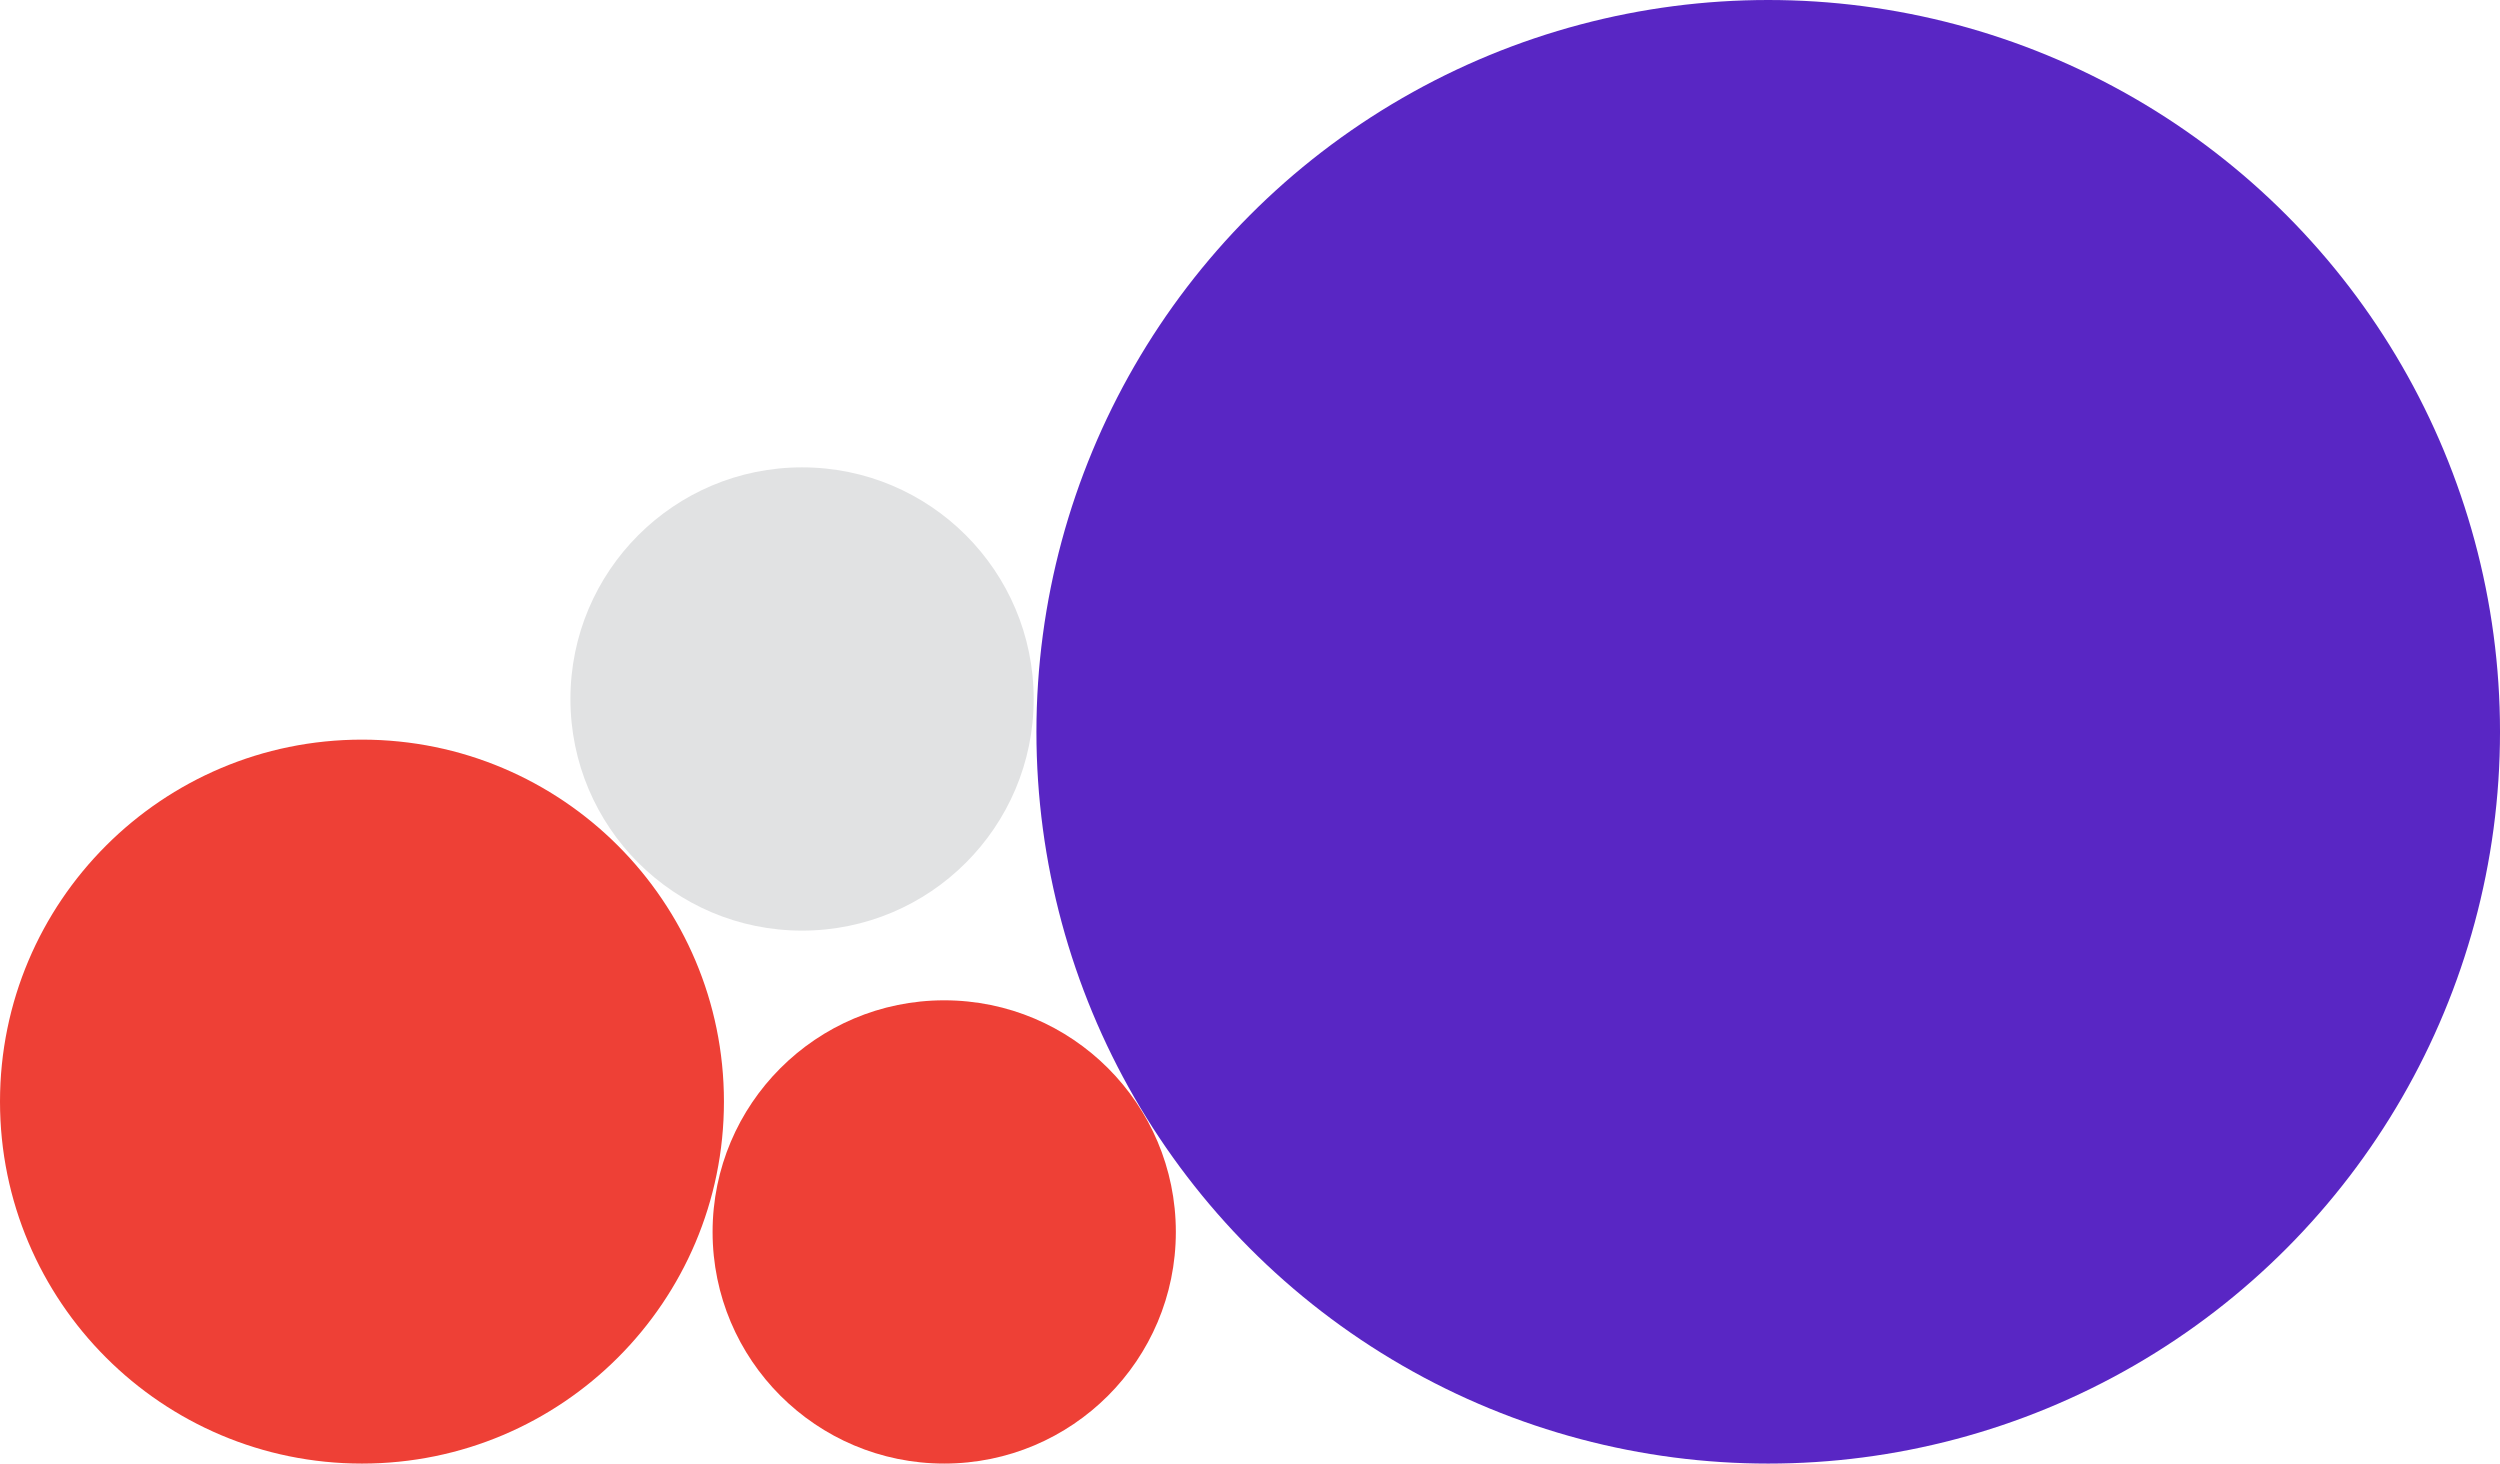 <svg id="Group_1487" data-name="Group 1487" xmlns="http://www.w3.org/2000/svg" width="425.876" height="249.321" viewBox="0 0 425.876 249.321">
  <circle id="Ellipse_199" data-name="Ellipse 199" cx="124.661" cy="124.661" r="124.661" transform="translate(176.555)" fill="#5926c4"/>
  <circle id="Ellipse_200" data-name="Ellipse 200" cx="61.662" cy="61.662" r="61.662" transform="translate(0 125.997)" fill="#ee4036"/>
  <circle id="Ellipse_201" data-name="Ellipse 201" cx="39.458" cy="39.458" r="39.458" transform="translate(121.389 170.404)" fill="#ee4036"/>
  <circle id="Ellipse_202" data-name="Ellipse 202" cx="39.458" cy="39.458" r="39.458" transform="translate(97.173 79.615)" fill="#e1e2e3"/>
</svg>
